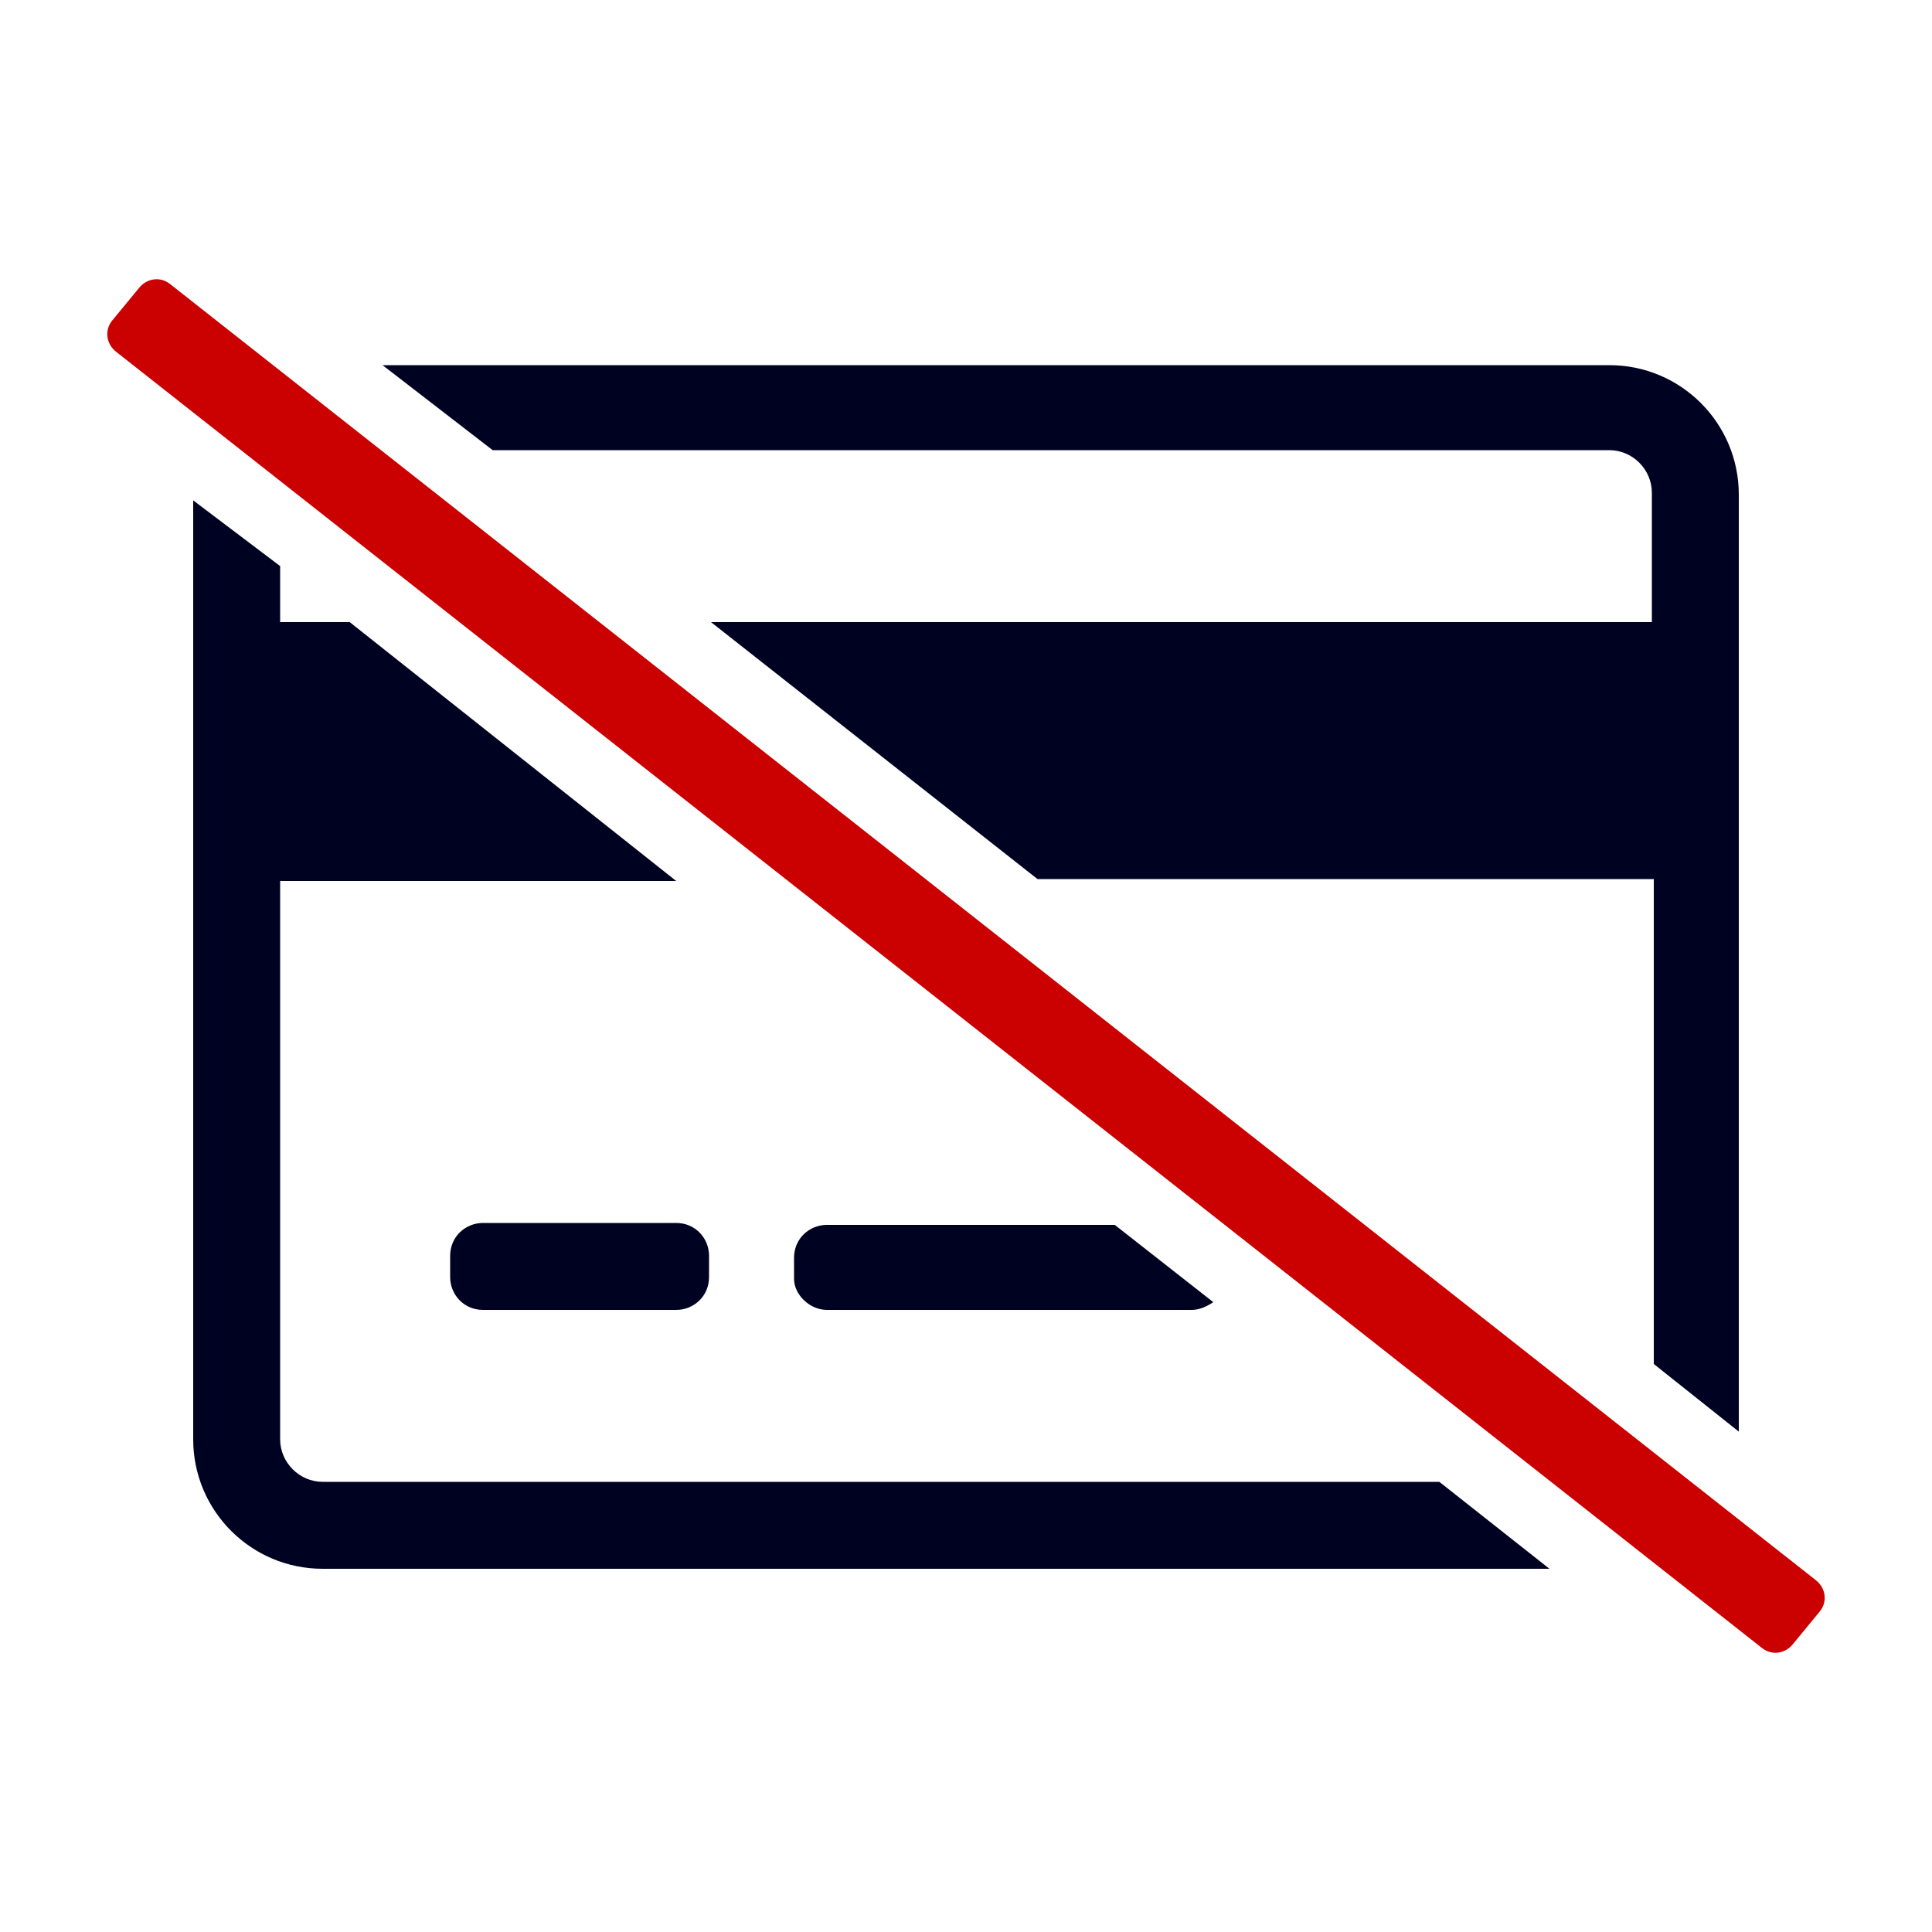 <?xml version="1.0" encoding="utf-8"?>
<!-- Generator: Adobe Illustrator 25.1.0, SVG Export Plug-In . SVG Version: 6.00 Build 0)  -->
<svg version="1.1" id="Layer_1" xmlns="http://www.w3.org/2000/svg" xmlns:xlink="http://www.w3.org/1999/xlink" x="0px" y="0px"
	 viewBox="0 0 100 100" style="enable-background:new 0 0 100 100;" xml:space="preserve">
<style type="text/css">
	.st0{fill:#CB0000;}
	.st1{fill:#000222;}
</style>
<g>
	<g>
		<path class="st0" d="M94.2,83.4l-1.4,1.7c-0.4,0.5-1.1,0.6-1.6,0.2L6,18.2c-0.5-0.4-0.6-1.1-0.2-1.6l1.4-1.7
			c0.4-0.5,1.1-0.6,1.6-0.2L94,81.8C94.5,82.2,94.6,82.9,94.2,83.4z"/>
		<g>
			<path class="st1" d="M25,63.3c-0.9,0-1.7,0.7-1.7,1.7v1.1c0,0.9,0.7,1.7,1.7,1.7h10c0.9,0,1.7-0.7,1.7-1.7V65
				c0-0.9-0.7-1.7-1.7-1.7H25z"/>
			<path class="st1" d="M42.8,67.8h18.9c0.4,0,0.8-0.2,1.1-0.4l-5.1-4H42.8c-0.9,0-1.7,0.7-1.7,1.7v1.1C41.1,67,41.9,67.8,42.8,67.8
				z"/>
			<path class="st1" d="M74.5,76.7H16.7c-1.2,0-2.2-1-2.2-2.2V45.6H35L18.1,32.2h-3.6v-2.9L10,25.9v48.6c0,3.7,3,6.7,6.7,6.7h63.5
				L74.5,76.7z"/>
			<path class="st1" d="M25.5,23.3h57.8c1.2,0,2.2,1,2.2,2.2v6.7H36.8l16.9,13.3h31.9v25.1l4.4,3.5V25.6c0-3.7-3-6.7-6.7-6.7H19.8
				L25.5,23.3z"/>
		</g>
	</g>
</g>
</svg>
